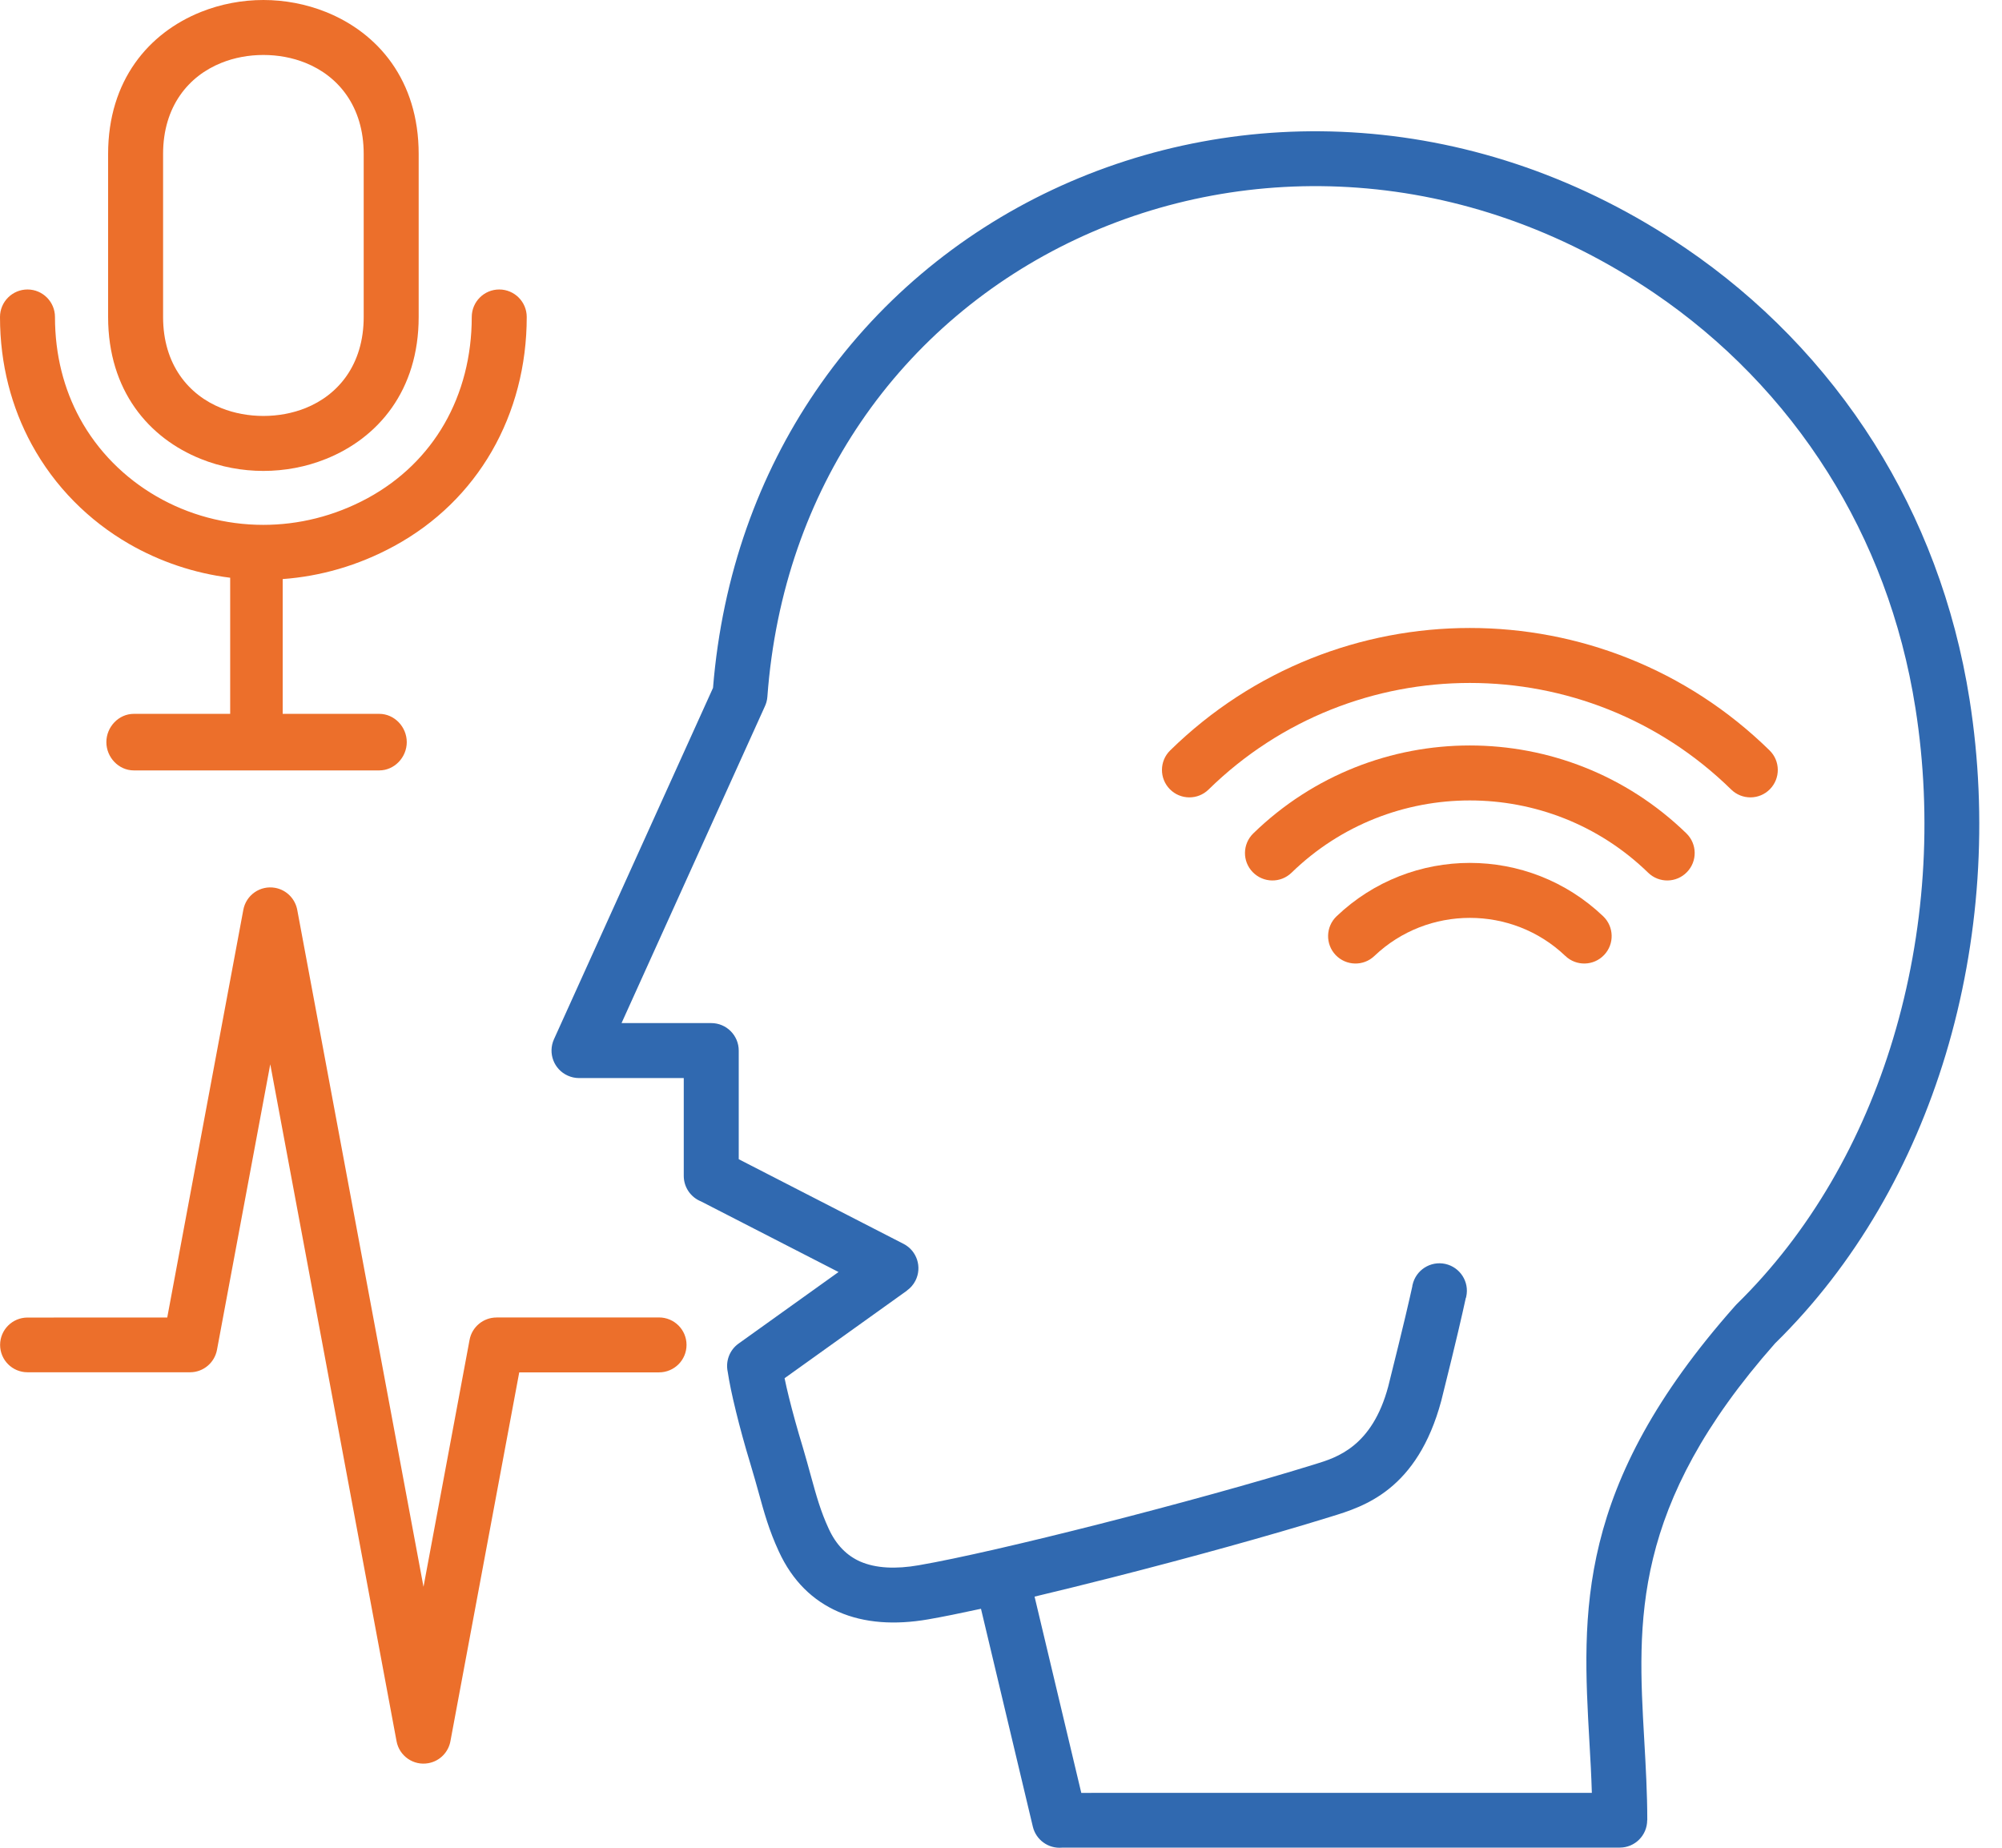 <svg width="39" height="36" viewBox="0 0 39 36" fill="none" xmlns="http://www.w3.org/2000/svg">
<path d="M20.154 31.107L21.064 34.931L31.01 34.93C31 34.593 30.982 34.268 30.963 33.944C30.82 31.42 30.681 28.962 33.797 25.447C33.806 25.436 33.815 25.427 33.824 25.418L33.824 25.417C35.261 24.012 36.285 22.207 36.878 20.239C37.5 18.177 37.651 15.941 37.314 13.798C37.045 12.085 36.449 10.544 35.61 9.211C34.721 7.797 33.561 6.618 32.232 5.714C30.388 4.461 28.4 3.801 26.451 3.657C24.522 3.514 22.632 3.875 20.959 4.663C19.286 5.451 17.829 6.664 16.767 8.227C15.758 9.711 15.101 11.515 14.949 13.574C14.944 13.645 14.925 13.711 14.896 13.771L12.108 19.933H13.856C14.151 19.933 14.391 20.173 14.391 20.469V22.585L17.601 24.234C17.863 24.368 17.967 24.689 17.833 24.952C17.793 25.03 17.736 25.095 17.668 25.143L17.67 25.144L15.284 26.852C15.307 26.965 15.336 27.092 15.37 27.229L15.37 27.229C15.439 27.507 15.53 27.839 15.639 28.197C15.687 28.358 15.748 28.578 15.803 28.779C15.905 29.149 15.987 29.445 16.143 29.783C16.29 30.105 16.502 30.311 16.758 30.424C17.064 30.557 17.454 30.573 17.897 30.496C18.663 30.364 20.003 30.053 21.43 29.69C22.916 29.311 24.476 28.881 25.573 28.541L25.625 28.525C26.04 28.398 26.73 28.186 27.044 27.011V27.011C27.365 25.727 27.453 25.331 27.514 25.056L27.512 25.056L27.517 25.034C27.581 24.745 27.866 24.562 28.155 24.625C28.444 24.689 28.627 24.975 28.563 25.263L28.558 25.286L28.556 25.285L28.555 25.286C28.485 25.606 28.383 26.067 28.082 27.27L28.078 27.287C27.61 29.033 26.566 29.353 25.938 29.546L25.886 29.562C24.745 29.916 23.169 30.351 21.693 30.727C21.162 30.862 20.641 30.991 20.154 31.107ZM20.12 35.588L19.11 31.344C18.71 31.431 18.359 31.502 18.077 31.551C17.436 31.661 16.842 31.626 16.331 31.402C15.836 31.186 15.438 30.805 15.172 30.227C14.979 29.808 14.888 29.477 14.774 29.063C14.735 28.923 14.693 28.77 14.614 28.507C14.508 28.159 14.412 27.807 14.333 27.484L14.333 27.484L14.333 27.482C14.26 27.187 14.206 26.926 14.176 26.725C14.133 26.523 14.209 26.305 14.388 26.177L16.335 24.783L13.656 23.407C13.459 23.328 13.32 23.135 13.32 22.91V21.004H11.279V21.004C11.206 21.004 11.131 20.989 11.059 20.956C10.79 20.835 10.67 20.519 10.791 20.249L13.89 13.402C14.07 11.188 14.788 9.241 15.884 7.629C17.058 5.902 18.663 4.563 20.503 3.697C22.342 2.831 24.415 2.434 26.526 2.591C28.654 2.748 30.823 3.467 32.83 4.831C34.28 5.817 35.545 7.103 36.514 8.642C37.426 10.093 38.076 11.77 38.369 13.634C38.731 15.937 38.569 18.336 37.903 20.545C37.26 22.675 36.147 24.636 34.579 26.173C31.773 29.348 31.899 31.587 32.03 33.885C32.06 34.414 32.09 34.945 32.09 35.463H32.088C32.088 35.758 31.849 35.997 31.555 35.997L20.686 35.998C20.427 36.021 20.182 35.85 20.12 35.588Z" fill="#3069B0"/>
<path d="M0.536 26.736C0.241 26.736 0.002 26.498 0.002 26.203C0.002 25.909 0.241 25.67 0.536 25.67L3.258 25.669L4.74 17.727C4.793 17.437 5.071 17.245 5.361 17.298C5.589 17.34 5.755 17.52 5.792 17.735L8.25 30.916L9.147 26.107C9.194 25.849 9.419 25.669 9.672 25.669V25.668H12.838C13.134 25.668 13.374 25.907 13.374 26.203C13.374 26.499 13.134 26.738 12.838 26.738H10.115L8.776 33.916C8.74 34.131 8.573 34.311 8.346 34.352C8.056 34.406 7.778 34.213 7.725 33.924L5.265 20.735L4.227 26.299L4.227 26.299C4.181 26.547 3.964 26.736 3.702 26.736L0.536 26.736Z" fill="#EC6F2B"/>
<path d="M8.156 3V6.175C8.156 7.612 7.363 8.536 6.348 8.942C5.961 9.098 5.544 9.175 5.131 9.175C4.718 9.175 4.301 9.098 3.914 8.942C2.899 8.536 2.106 7.612 2.106 6.175V3C2.106 1.563 2.899 0.64 3.914 0.233C4.301 0.078 4.718 0 5.131 0C5.544 0 5.961 0.078 6.348 0.233C7.363 0.64 8.156 1.563 8.156 3ZM7.085 6.175V3C7.085 2.071 6.587 1.48 5.951 1.225C5.696 1.122 5.415 1.071 5.131 1.071C4.848 1.071 4.567 1.122 4.312 1.225C3.675 1.48 3.177 2.071 3.177 3V6.175C3.177 7.105 3.675 7.696 4.312 7.951C4.567 8.053 4.848 8.104 5.131 8.104C5.415 8.104 5.696 8.053 5.951 7.951C6.588 7.696 7.085 7.105 7.085 6.175Z" fill="#EC6F2B"/>
<path d="M9.725 5.64C9.43 5.64 9.19 5.88 9.19 6.176C9.19 6.938 9.006 7.653 8.654 8.263C8.313 8.854 7.811 9.352 7.163 9.705C6.508 10.06 5.811 10.226 5.129 10.226C4.388 10.226 3.669 10.03 3.049 9.671C2.429 9.313 1.905 8.793 1.553 8.146C1.248 7.584 1.071 6.921 1.071 6.176C1.071 5.88 0.831 5.64 0.536 5.64C0.24 5.64 0 5.88 0 6.176C0 7.102 0.226 7.939 0.616 8.656C1.065 9.482 1.729 10.143 2.513 10.596C3.115 10.943 3.785 11.169 4.484 11.256V13.908H2.607C2.311 13.908 2.072 14.163 2.072 14.459C2.072 14.755 2.311 15.01 2.607 15.01H7.388C7.684 15.01 7.924 14.755 7.924 14.459C7.924 14.163 7.684 13.908 7.388 13.908H5.507V11.282C6.235 11.229 6.972 11.023 7.673 10.642C8.498 10.194 9.14 9.555 9.579 8.795C10.027 8.018 10.261 7.12 10.261 6.176C10.261 5.88 10.021 5.64 9.725 5.64Z" fill="#EC6F2B"/>
<path d="M23.544 15.382C23.334 15.589 22.996 15.586 22.789 15.376C22.582 15.165 22.585 14.827 22.795 14.621C24.418 13.03 26.526 12.235 28.634 12.235C30.742 12.235 32.851 13.03 34.473 14.621C34.683 14.827 34.686 15.165 34.479 15.376C34.273 15.586 33.935 15.589 33.724 15.382C32.312 13.998 30.474 13.306 28.634 13.306C26.795 13.306 24.956 13.998 23.544 15.382Z" fill="#EC6F2B"/>
<path d="M25.16 17.003C24.948 17.209 24.61 17.204 24.404 16.992C24.198 16.781 24.203 16.443 24.415 16.237C25.589 15.095 27.112 14.524 28.633 14.524C30.155 14.524 31.677 15.095 32.852 16.237C33.063 16.443 33.068 16.781 32.862 16.992C32.657 17.204 32.319 17.209 32.107 17.003C31.142 16.064 29.888 15.595 28.633 15.595C27.379 15.595 26.125 16.064 25.16 17.003Z" fill="#EC6F2B"/>
<path d="M26.774 18.625C26.561 18.829 26.223 18.82 26.019 18.607C25.816 18.393 25.824 18.055 26.038 17.851C26.765 17.158 27.7 16.812 28.634 16.812C29.568 16.812 30.503 17.158 31.23 17.851C31.444 18.055 31.452 18.393 31.249 18.606C31.046 18.82 30.708 18.829 30.494 18.625C29.975 18.13 29.305 17.883 28.634 17.883C27.963 17.883 27.294 18.13 26.774 18.625Z" fill="#EC6F2B"/>
</svg>
